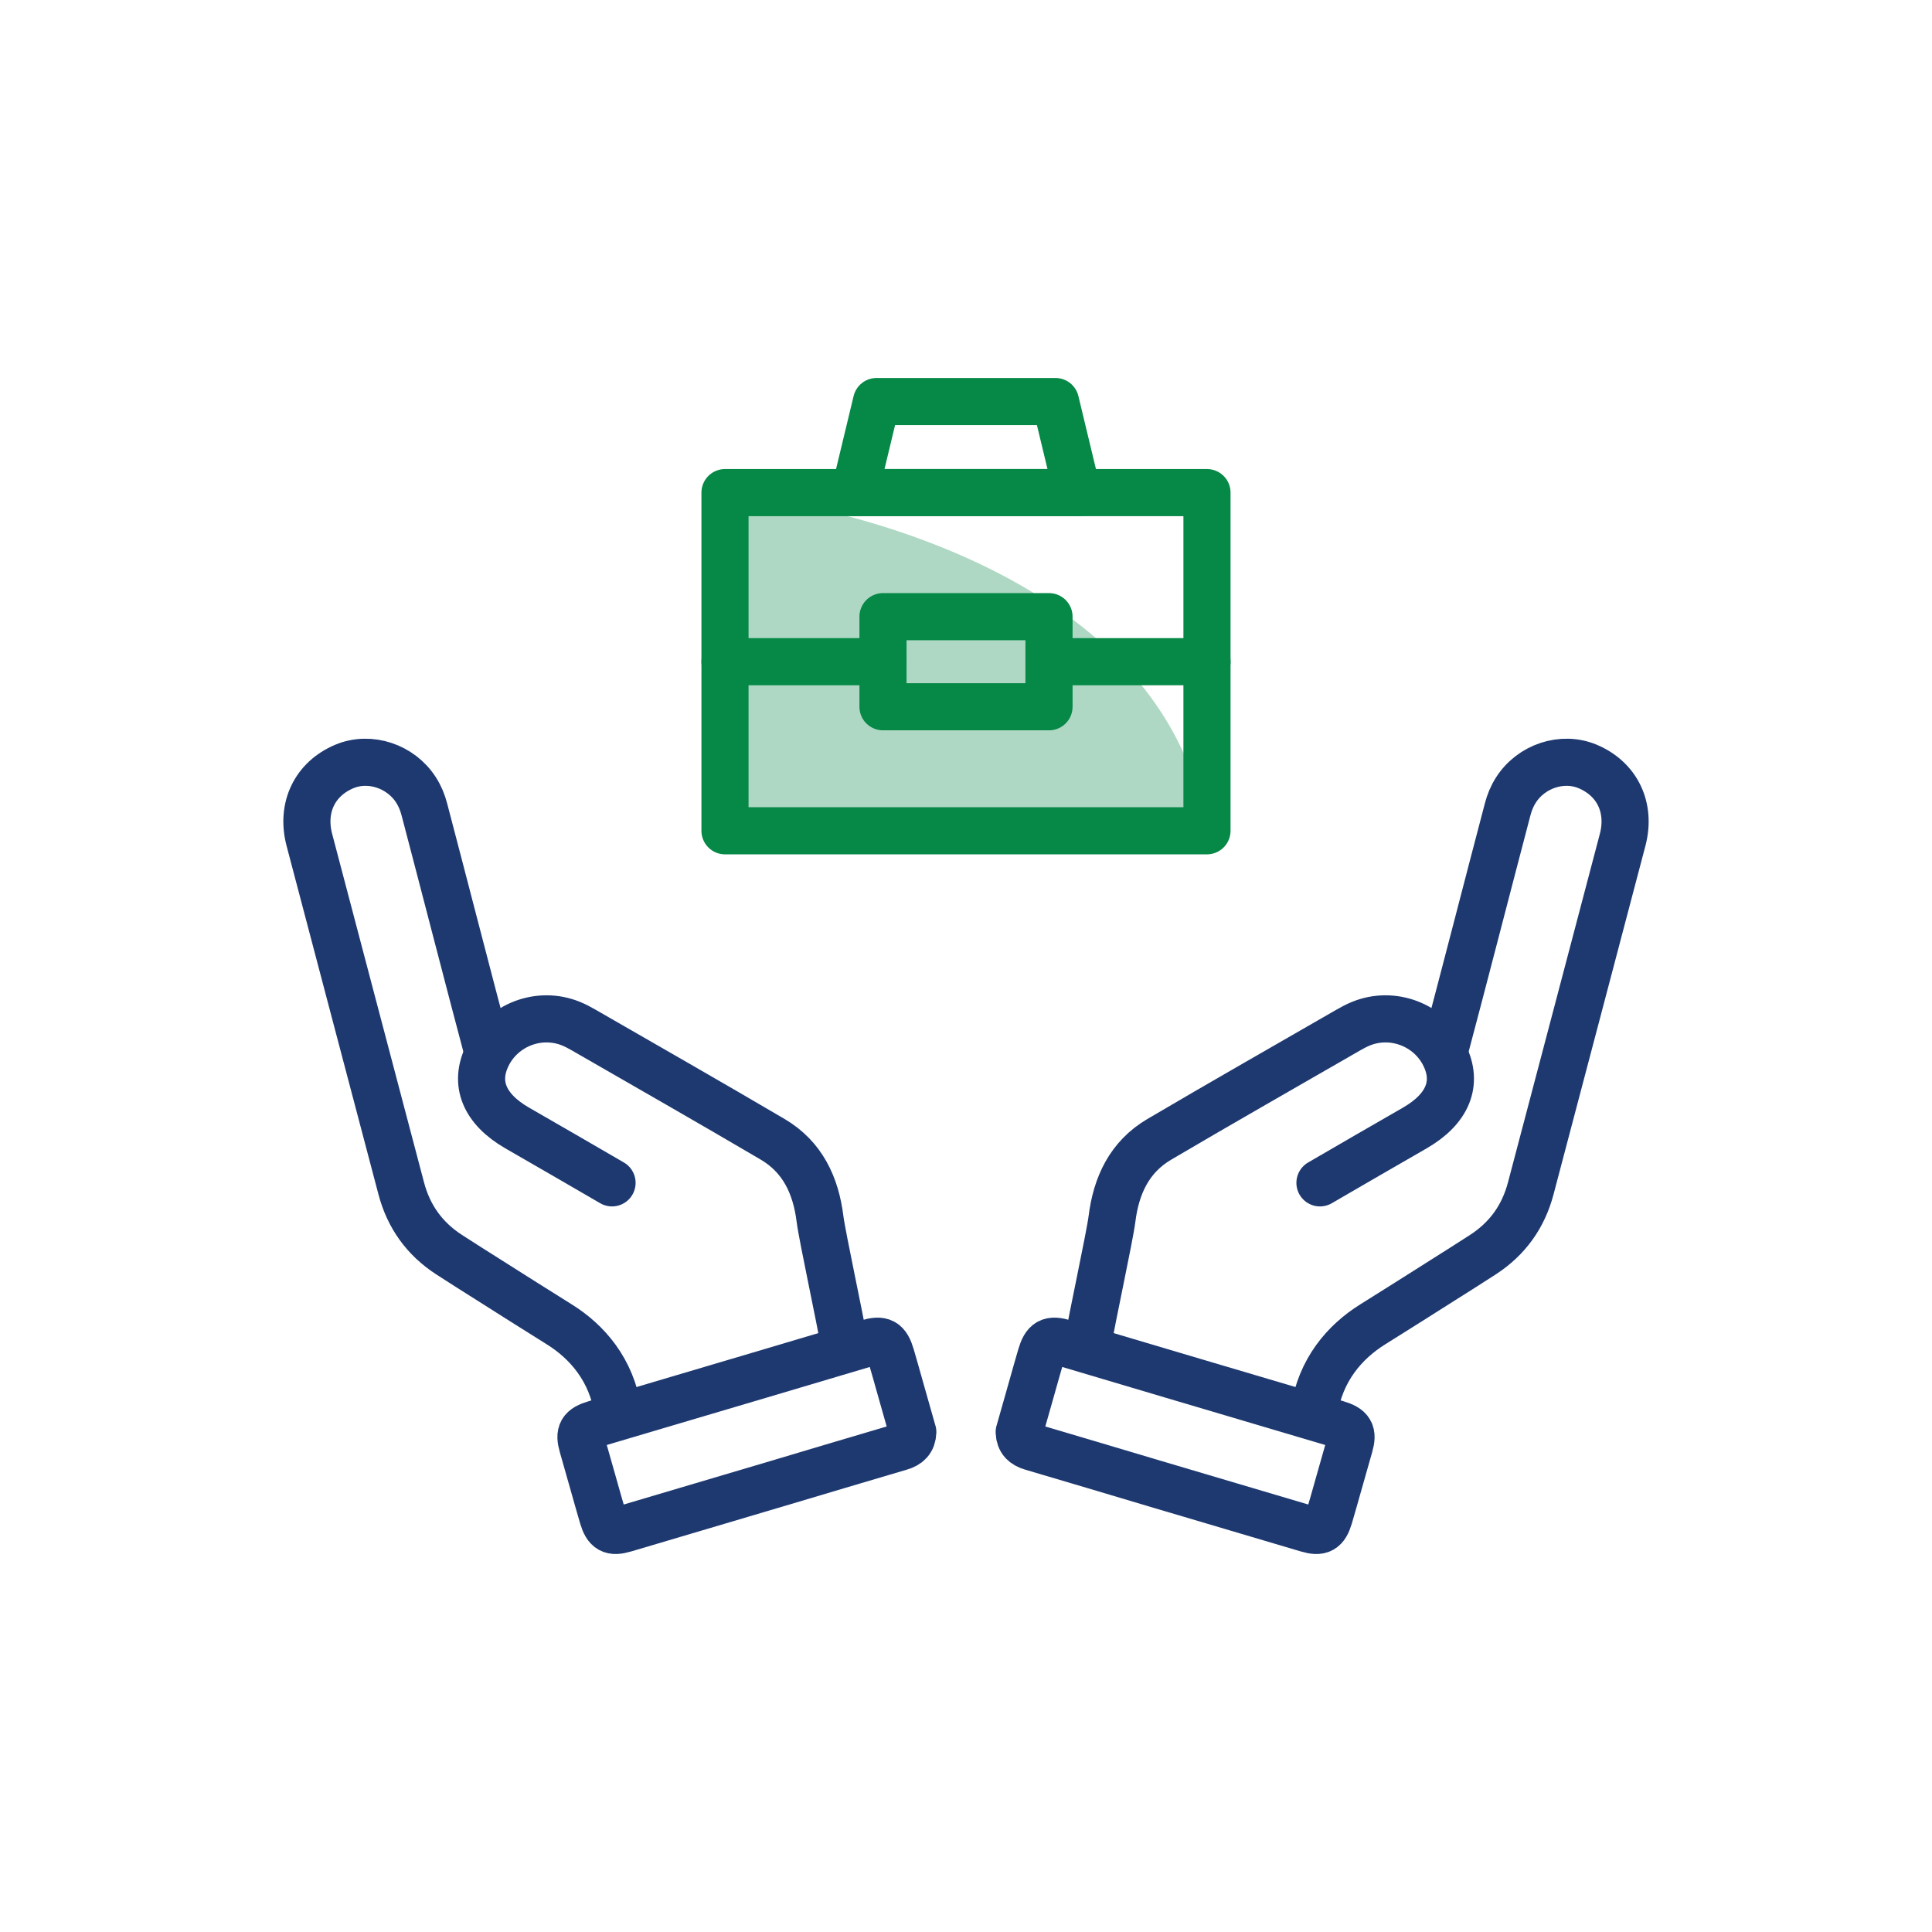 <?xml version="1.0" encoding="UTF-8"?>
<svg xmlns="http://www.w3.org/2000/svg" version="1.1" viewBox="0 0 82 82">
  <g>
    <g id="ICONS">
      <g>
        <g>
          <g>
            <path d="M55.769,59.916c.273-1.778,1.306-2.966,2.494-3.706.996-.62,1.985-1.25,2.977-1.877.57-.36,1.141-.719,1.706-1.086,1.038-.676,1.71-1.612,2.026-2.815,1.296-4.93,2.605-9.857,3.898-14.787.361-1.375-.236-2.591-1.488-3.115-1.075-.45-2.395-.015-3.044,1.006-.161.252-.272.524-.348.814-.749,2.843-1.946,7.498-2.704,10.338" fill="none" stroke="#1e3970" stroke-linecap="round" stroke-linejoin="round" stroke-width="2"></path>
            <path d="M56.023,50.204c1.339-.782,2.684-1.554,4.027-2.329,1.4-.808,1.846-1.904,1.256-3.089-.644-1.294-2.199-1.885-3.54-1.339-.186.076-.366.171-.541.272-2.676,1.542-5.359,3.071-8.02,4.637-1.269.747-1.832,1.958-2.009,3.378-.091.735-.889,4.411-.995,5.144" fill="none" stroke="#1e3970" stroke-linecap="round" stroke-linejoin="round" stroke-width="2"></path>
            <path d="M43.258,60.781c.015.367.207.539.532.635,1.727.506,3.45,1.026,5.175,1.538,2.176.646,4.352,1.291,6.528,1.935.551.163.757.049.923-.505.184-.618.678-2.395.859-3.014.164-.562.047-.764-.542-.939-2.318-.687-4.636-1.372-6.953-2.06-1.532-.454-3.064-.911-4.596-1.366-.618-.184-.823-.073-1.006.546-.205.696-.719,2.551-.918,3.229Z" fill="none" stroke="#1e3970" stroke-linecap="round" stroke-linejoin="round" stroke-width="2"></path>
          </g>
          <g>
            <path d="M26.231,59.916c-.273-1.778-1.306-2.966-2.494-3.706-.996-.62-1.985-1.25-2.977-1.877-.57-.36-1.141-.719-1.706-1.086-1.038-.676-1.71-1.612-2.026-2.815-1.296-4.93-2.605-9.857-3.898-14.787-.361-1.375.236-2.591,1.488-3.115,1.075-.45,2.395-.015,3.044,1.006.161.252.272.524.348.814.749,2.843,1.946,7.498,2.704,10.338" fill="none" stroke="#1e3970" stroke-linecap="round" stroke-linejoin="round" stroke-width="2"></path>
            <path d="M25.977,50.204c-1.339-.782-2.684-1.554-4.027-2.329-1.4-.808-1.846-1.904-1.256-3.089.644-1.294,2.199-1.885,3.54-1.339.186.076.366.171.541.272,2.676,1.542,5.359,3.071,8.02,4.637,1.269.747,1.832,1.958,2.009,3.378.091.735.889,4.411.995,5.144" fill="none" stroke="#1e3970" stroke-linecap="round" stroke-linejoin="round" stroke-width="2"></path>
            <path d="M38.742,60.781c-.015.367-.207.539-.532.635-1.727.506-3.45,1.026-5.175,1.538-2.176.646-4.352,1.291-6.528,1.935-.551.163-.757.049-.923-.505-.184-.618-.678-2.395-.859-3.014-.164-.562-.047-.764.542-.939,2.318-.687,4.636-1.372,6.953-2.06,1.532-.454,3.064-.911,4.596-1.366.618-.184.823-.073,1.006.546.205.696.719,2.551.918,3.229Z" fill="none" stroke="#1e3970" stroke-linecap="round" stroke-linejoin="round" stroke-width="2"></path>
          </g>
        </g>
        <g>
          <path d="M30.771,20.908v14.353s20.457,0,20.457,0c-2.086-12.682-20.457-14.353-20.457-14.353Z" fill="#aed8c3"></path>
          <g>
            <rect x="30.771" y="20.908" width="20.457" height="14.353" fill="none" stroke="#068847" stroke-linecap="round" stroke-linejoin="round" stroke-width="2"></rect>
            <line x1="44.523" y1="28.085" x2="51.229" y2="28.085" fill="none" stroke="#068847" stroke-linecap="round" stroke-linejoin="round" stroke-width="2"></line>
            <line x1="30.771" y1="28.085" x2="37.477" y2="28.085" fill="none" stroke="#068847" stroke-linecap="round" stroke-linejoin="round" stroke-width="2"></line>
            <polygon points="44.798 17.043 37.202 17.043 36.272 20.908 45.728 20.908 44.798 17.043" fill="none" stroke="#068847" stroke-linecap="round" stroke-linejoin="round" stroke-width="2"></polygon>
            <rect x="37.477" y="26.173" width="7.046" height="3.824" fill="none" stroke="#068847" stroke-linecap="round" stroke-linejoin="round" stroke-width="2"></rect>
          </g>
        </g>
      </g>
    </g>
  </g>
</svg>
